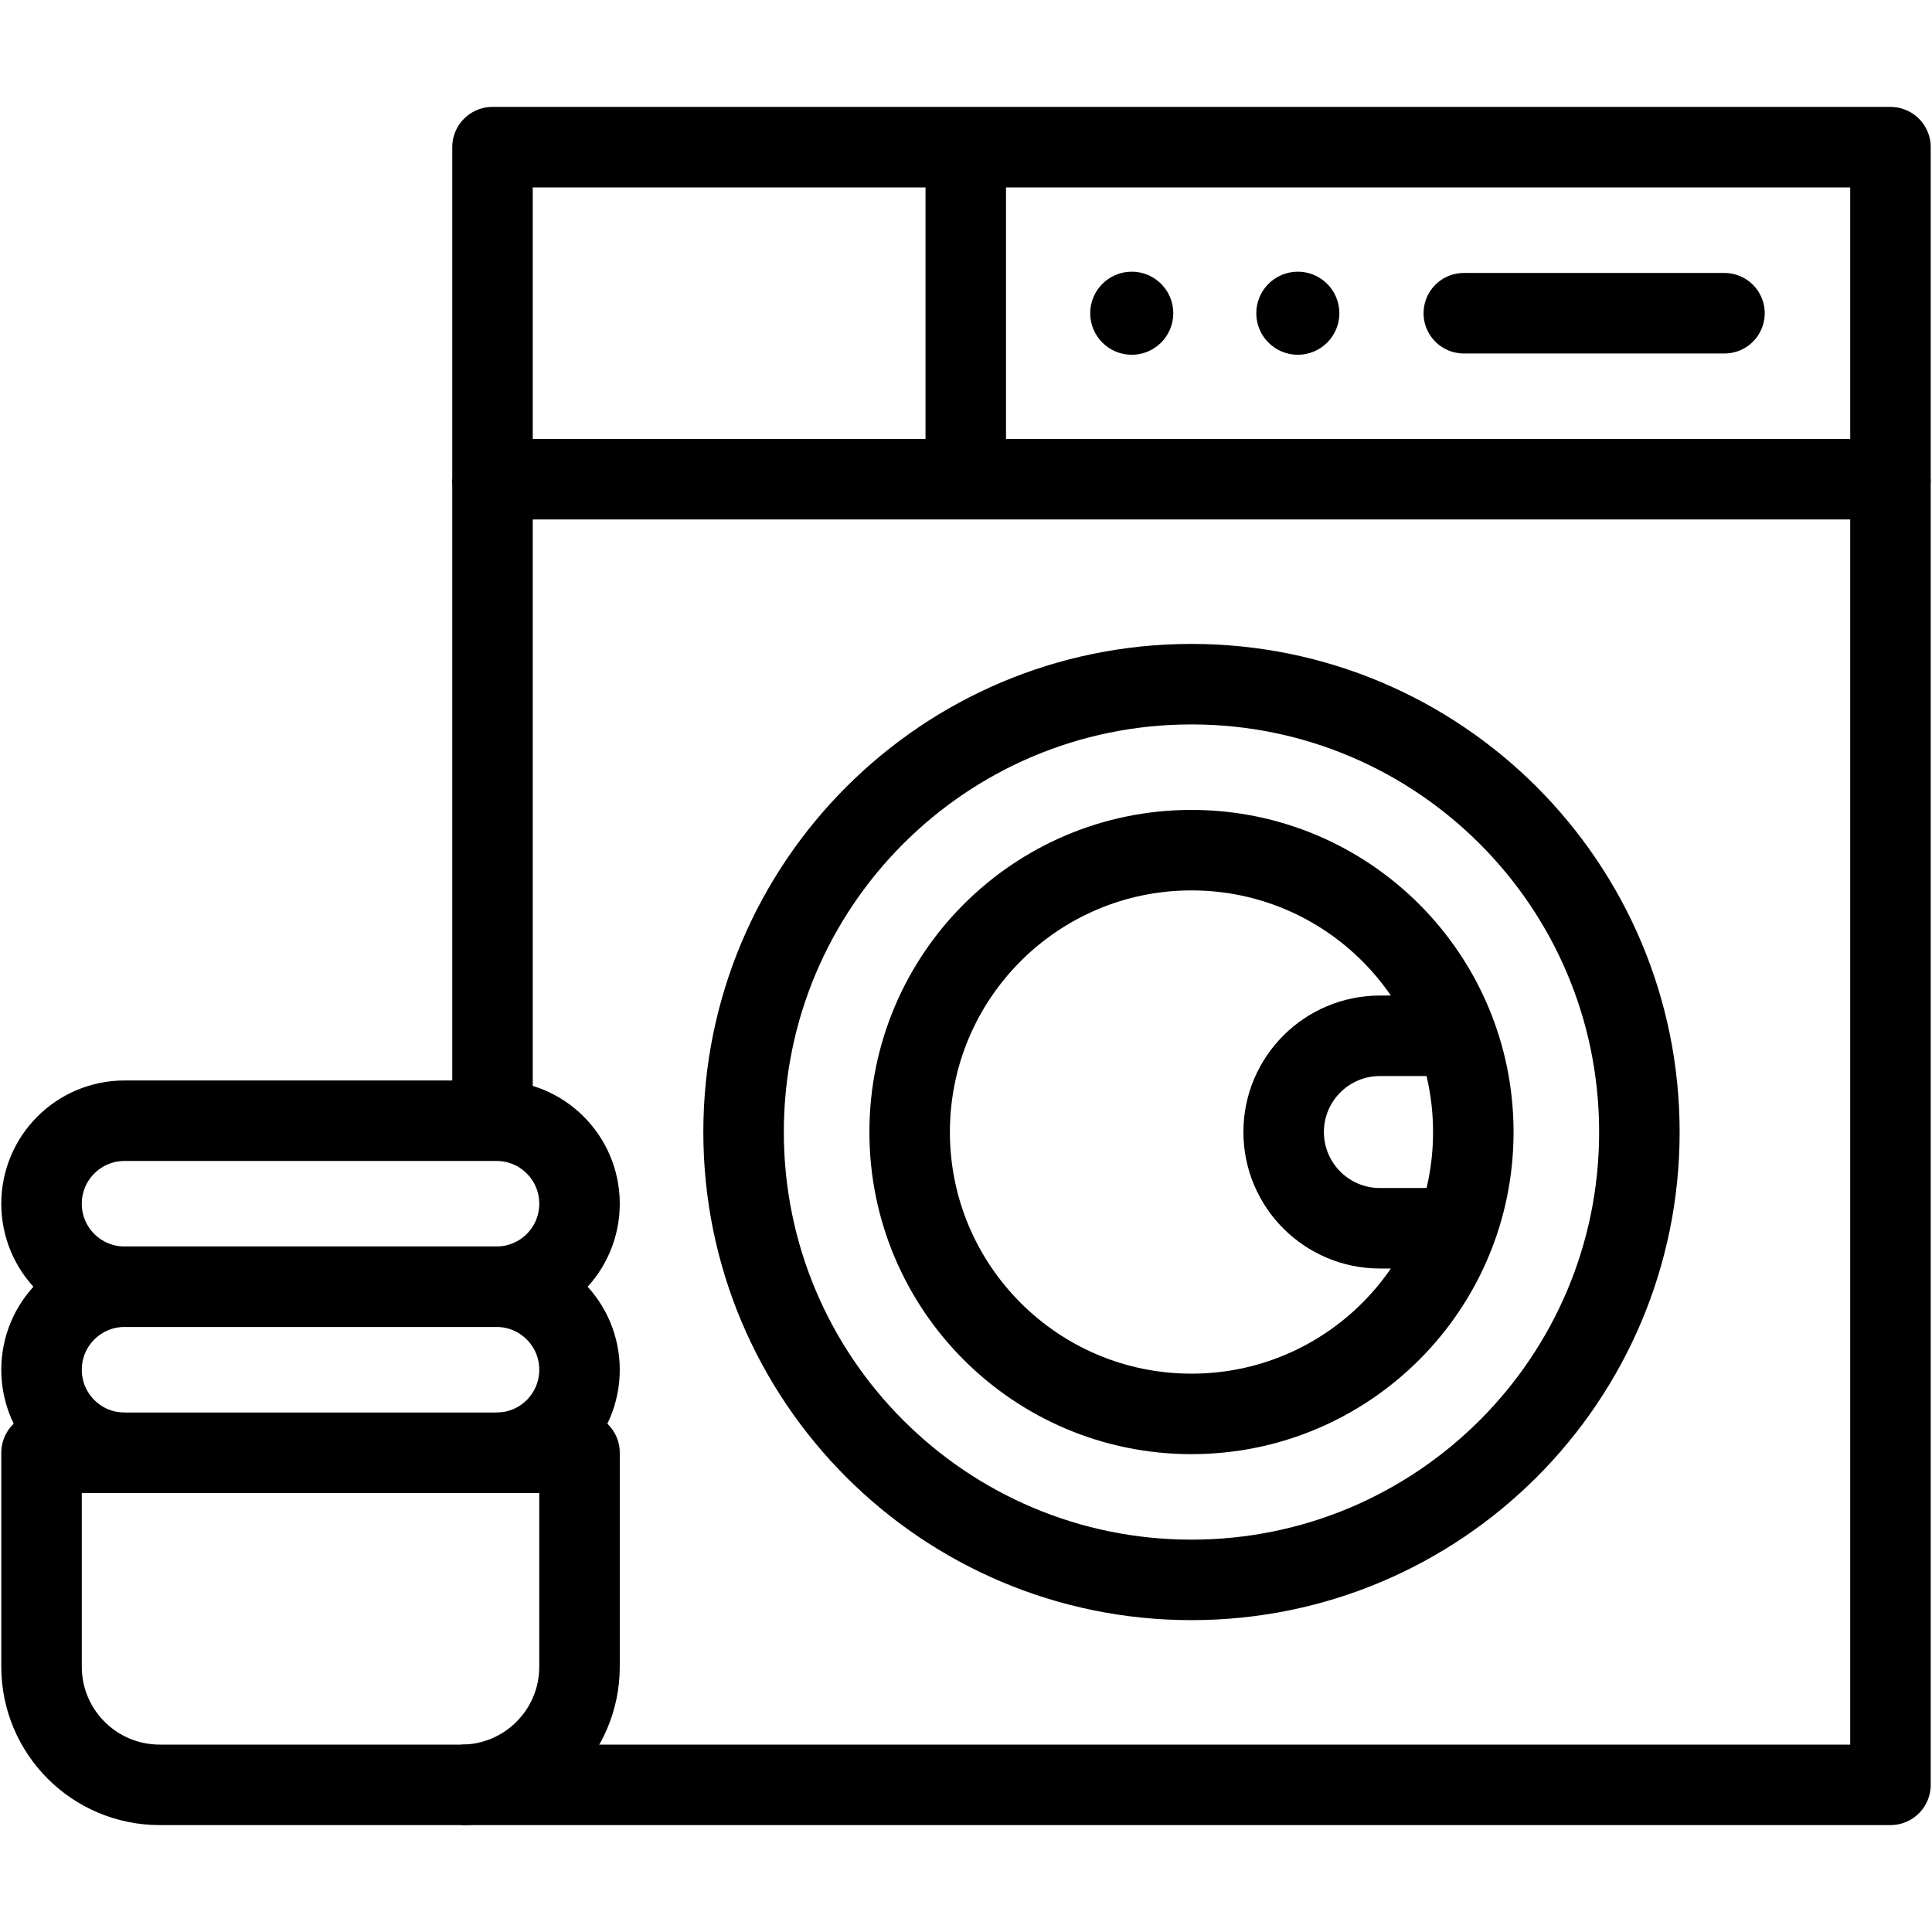 <svg width="24" height="24" viewBox="0 0 24 24" fill="none" xmlns="http://www.w3.org/2000/svg">
<path d="M14.801 19.626C17.874 19.626 20.365 17.135 20.365 14.063C20.365 10.99 17.874 8.499 14.801 8.499C11.728 8.499 9.237 10.99 9.237 14.063C9.237 17.135 11.728 19.626 14.801 19.626Z" stroke="black" stroke-miterlimit="10" stroke-linejoin="round"/>
<path d="M18.093 12.867H17.142C16.482 12.867 15.946 13.402 15.946 14.062C15.946 14.723 16.482 15.258 17.142 15.258H18.093" stroke="black" stroke-miterlimit="10" stroke-linejoin="round"/>
<path d="M11.997 1.828V5.953" stroke="black" stroke-miterlimit="10" stroke-linejoin="round"/>
<path d="M23.484 1.828H6.118V5.953H23.484V1.828Z" stroke="black" stroke-miterlimit="10" stroke-linejoin="round"/>
<circle cx="14.059" cy="3.891" r="0.516" fill="black"/>
<circle cx="16.122" cy="3.891" r="0.516" fill="black"/>
<path d="M21.422 3.891H18.184" stroke="black" stroke-miterlimit="10" stroke-linecap="round" stroke-linejoin="round"/>
<path d="M14.801 17.564C16.735 17.564 18.302 15.996 18.302 14.063C18.302 12.129 16.735 10.561 14.801 10.561C12.867 10.561 11.3 12.129 11.3 14.063C11.3 15.996 12.867 17.564 14.801 17.564Z" stroke="black" stroke-miterlimit="10" stroke-linejoin="round"/>
<path d="M6.118 5.953V13.922" stroke="black" stroke-miterlimit="10" stroke-linejoin="round"/>
<path d="M5.731 22.172H23.484V5.953" stroke="black" stroke-miterlimit="10" stroke-linejoin="round"/>
<path d="M1.547 18.047C0.977 18.047 0.516 17.585 0.516 17.016C0.516 16.446 0.977 15.984 1.547 15.984H6.168C6.738 15.984 7.199 16.446 7.199 17.016C7.199 17.585 6.738 18.047 6.168 18.047" stroke="black" stroke-miterlimit="10" stroke-linejoin="round"/>
<path d="M6.168 15.984H1.547C0.977 15.984 0.516 15.523 0.516 14.953C0.516 14.384 0.977 13.922 1.547 13.922H6.168C6.738 13.922 7.199 14.384 7.199 14.953C7.199 15.523 6.738 15.984 6.168 15.984Z" stroke="black" stroke-miterlimit="10" stroke-linejoin="round"/>
<path d="M0.516 18.047H7.199V20.704C7.199 21.515 6.542 22.172 5.731 22.172H1.984C1.173 22.172 0.516 21.515 0.516 20.704V18.047Z" stroke="black" stroke-miterlimit="10" stroke-linejoin="round"/>
</svg>

